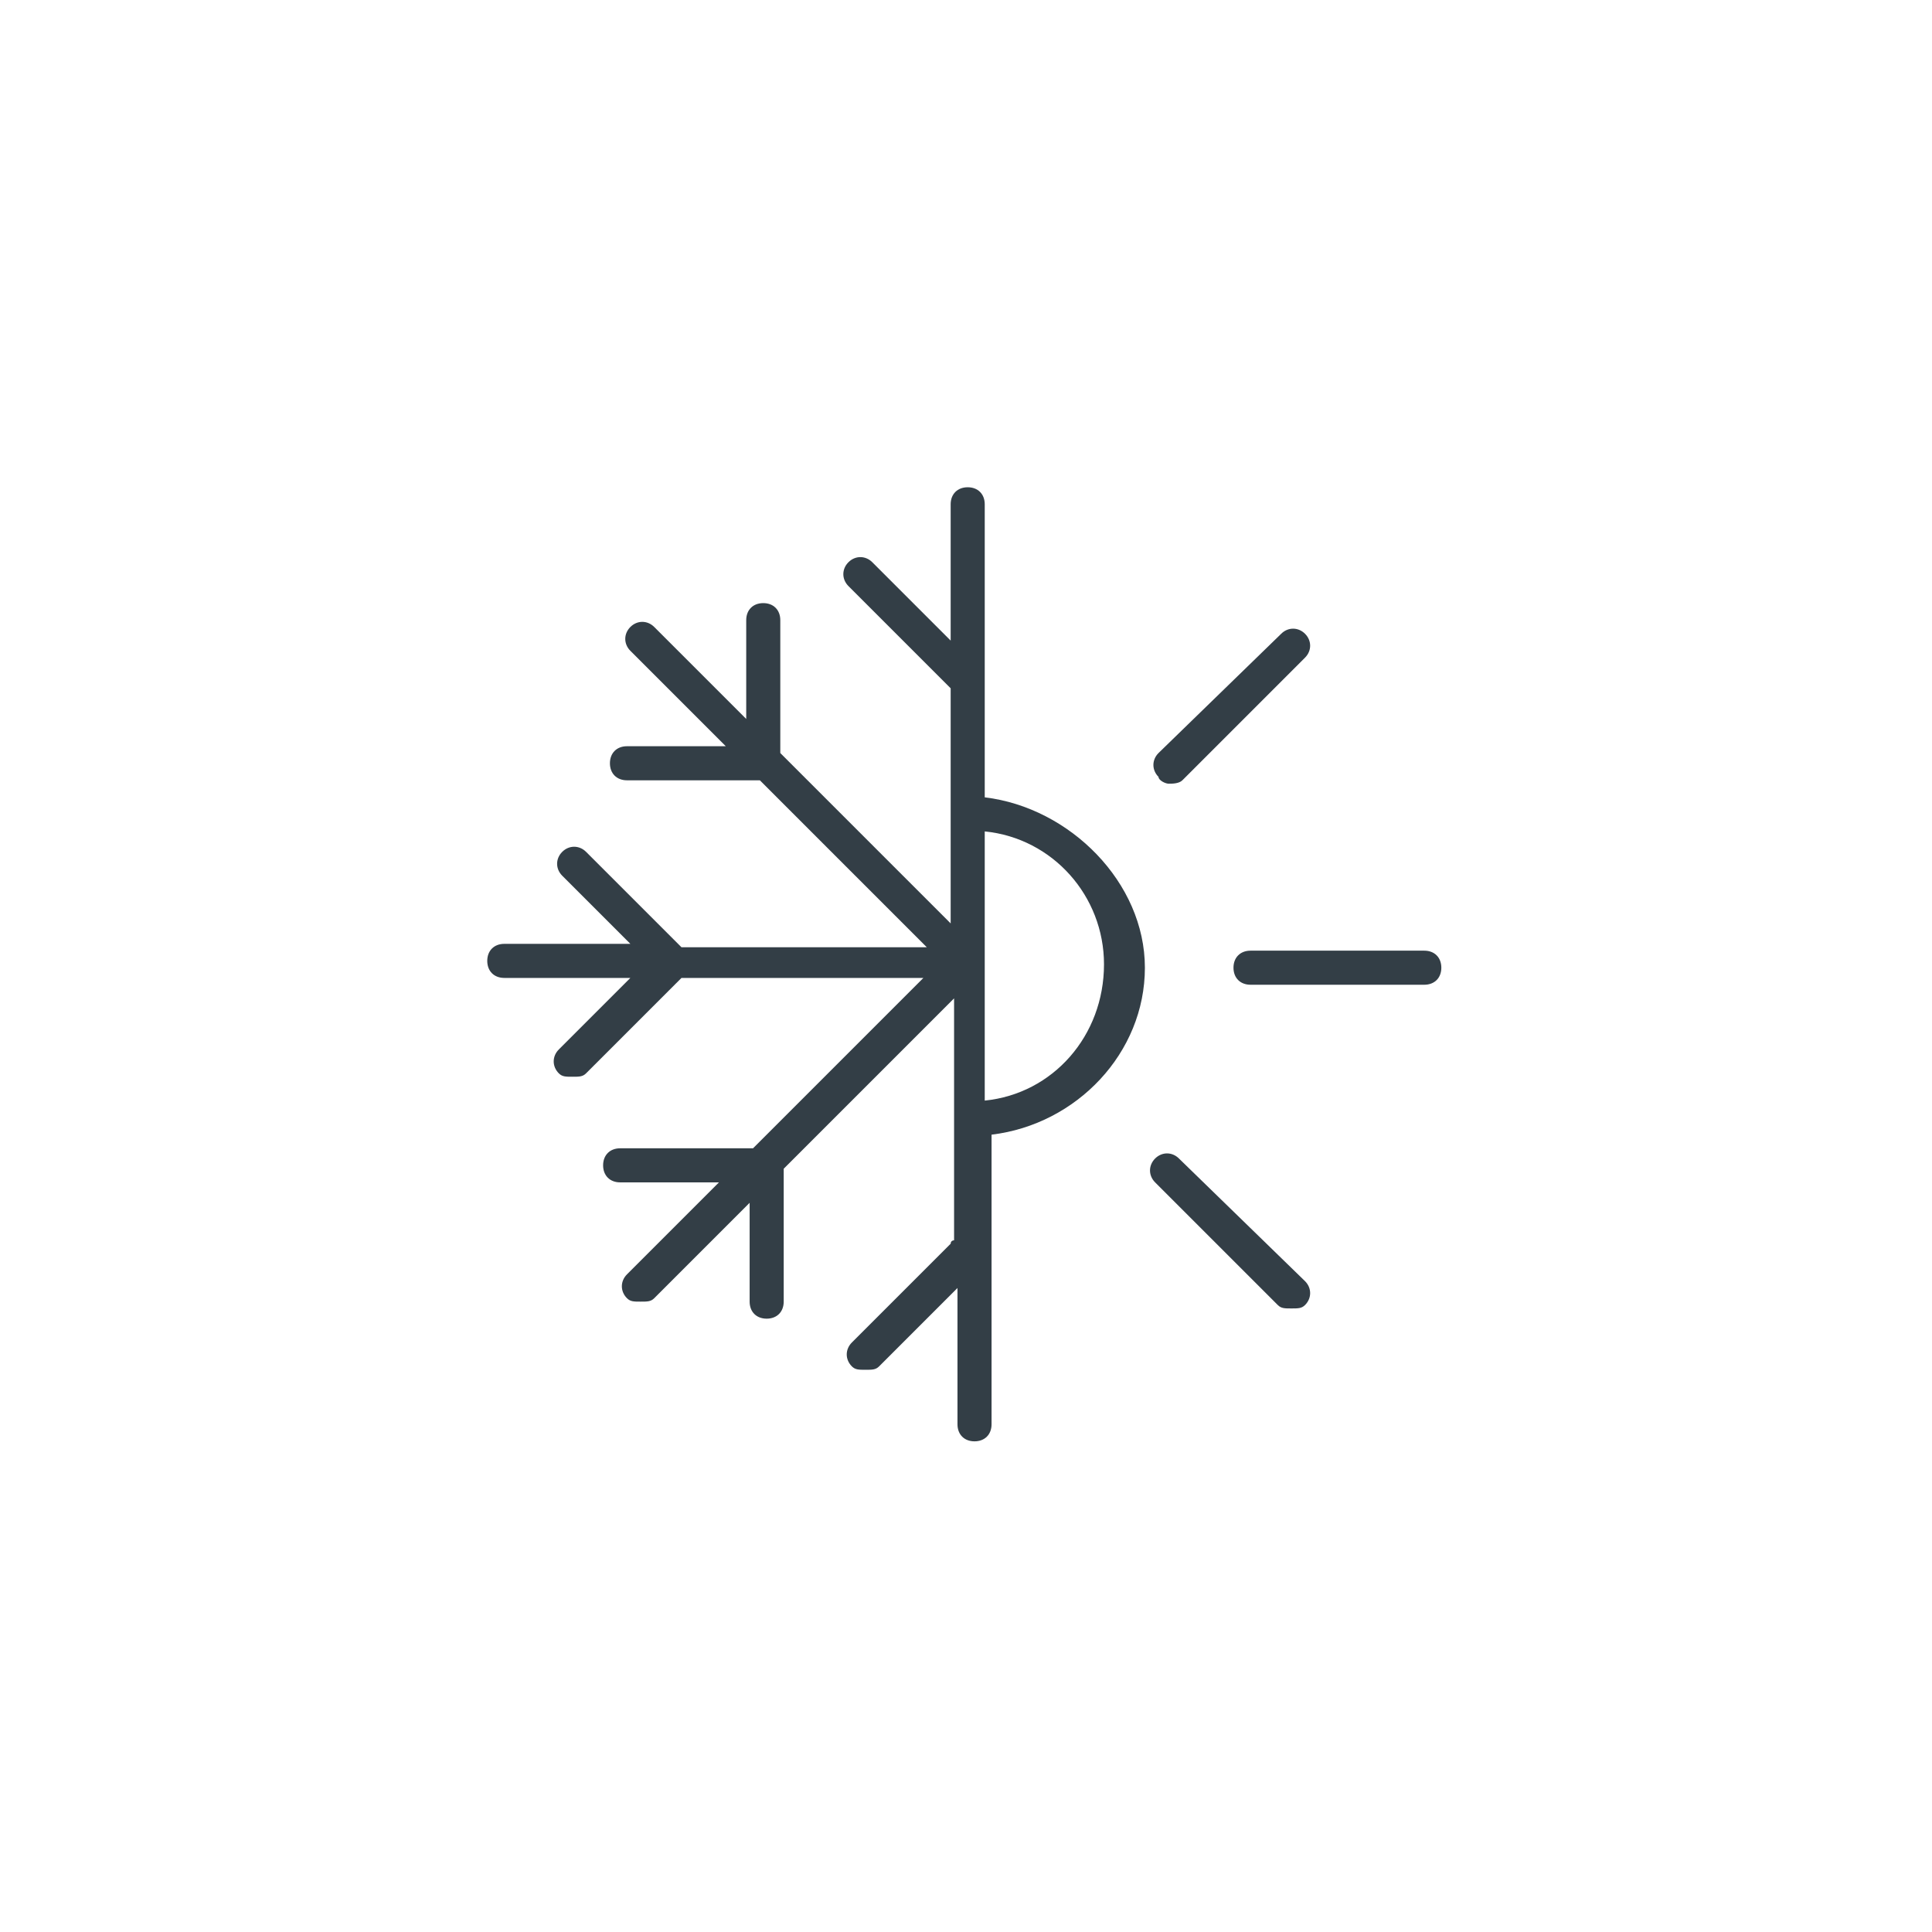 <?xml version="1.0" encoding="utf-8"?>
<!-- Generator: Adobe Illustrator 22.0.1, SVG Export Plug-In . SVG Version: 6.00 Build 0)  -->
<svg version="1.1" id="Calque_1" xmlns="http://www.w3.org/2000/svg" xmlns:xlink="http://www.w3.org/1999/xlink" x="0px" y="0px"
	 viewBox="0 0 56.7 56.7" style="enable-background:new 0 0 56.7 56.7;" xml:space="preserve">
<style type="text/css">
	.st0{fill:#333E46;}
</style>
<g id="thermique_1_">
	<g>
		<path class="st0" d="M28.9,23.4v-8.6c0-0.3-0.2-0.5-0.5-0.5s-0.5,0.2-0.5,0.5v4l-2.3-2.3c-0.2-0.2-0.5-0.2-0.7,0s-0.2,0.5,0,0.7
			l2.9,2.9l0.1,0.1v6.9l-5-5v-3.9c0-0.3-0.2-0.5-0.5-0.5s-0.5,0.2-0.5,0.5v2.9l-2.7-2.7c-0.2-0.2-0.5-0.2-0.7,0s-0.2,0.5,0,0.7
			l2.8,2.8h-2.9c-0.3,0-0.5,0.2-0.5,0.5s0.2,0.5,0.5,0.5h3.9l4.9,4.9H20L17.2,25c-0.2-0.2-0.5-0.2-0.7,0s-0.2,0.5,0,0.7l2,2h-3.7
			c-0.3,0-0.5,0.2-0.5,0.5s0.2,0.5,0.5,0.5h3.7l-2.1,2.1c-0.2,0.2-0.2,0.5,0,0.7c0.1,0.1,0.2,0.1,0.4,0.1s0.3,0,0.4-0.1l2.8-2.8h7.1
			l-5,5h-3.9c-0.3,0-0.5,0.2-0.5,0.5s0.2,0.5,0.5,0.5h2.9l-2.7,2.7c-0.2,0.2-0.2,0.5,0,0.7c0.1,0.1,0.2,0.1,0.4,0.1s0.3,0,0.4-0.1
			l2.8-2.8v2.9c0,0.3,0.2,0.5,0.5,0.5s0.5-0.2,0.5-0.5v-3.9l5-5v7.1c0,0-0.1,0-0.1,0.1L25,39.4c-0.2,0.2-0.2,0.5,0,0.7
			c0.1,0.1,0.2,0.1,0.4,0.1s0.3,0,0.4-0.1l2.3-2.3v4c0,0.3,0.2,0.5,0.5,0.5s0.5-0.2,0.5-0.5v-8.5c2.5-0.3,4.5-2.4,4.5-4.9
			S31.4,23.7,28.9,23.4z M28.9,32.3v-7.9c2,0.2,3.5,1.9,3.5,3.9C32.4,30.4,30.9,32.1,28.9,32.3z"/>
		<path class="st0" d="M34.6,34c-0.2-0.2-0.5-0.2-0.7,0s-0.2,0.5,0,0.7l3.6,3.6c0.1,0.1,0.2,0.1,0.4,0.1s0.3,0,0.4-0.1
			c0.2-0.2,0.2-0.5,0-0.7L34.6,34z"/>
		<path class="st0" d="M41.8,27.9h-5.1c-0.3,0-0.5,0.2-0.5,0.5s0.2,0.5,0.5,0.5h5.1c0.3,0,0.5-0.2,0.5-0.5S42.1,27.9,41.8,27.9z"/>
		<path class="st0" d="M34.3,23c0.1,0,0.3,0,0.4-0.1l3.6-3.6c0.2-0.2,0.2-0.5,0-0.7s-0.5-0.2-0.7,0L34,22.1c-0.2,0.2-0.2,0.5,0,0.7
			C34,22.9,34.2,23,34.3,23z"/>
	</g>
</g>
</svg>
